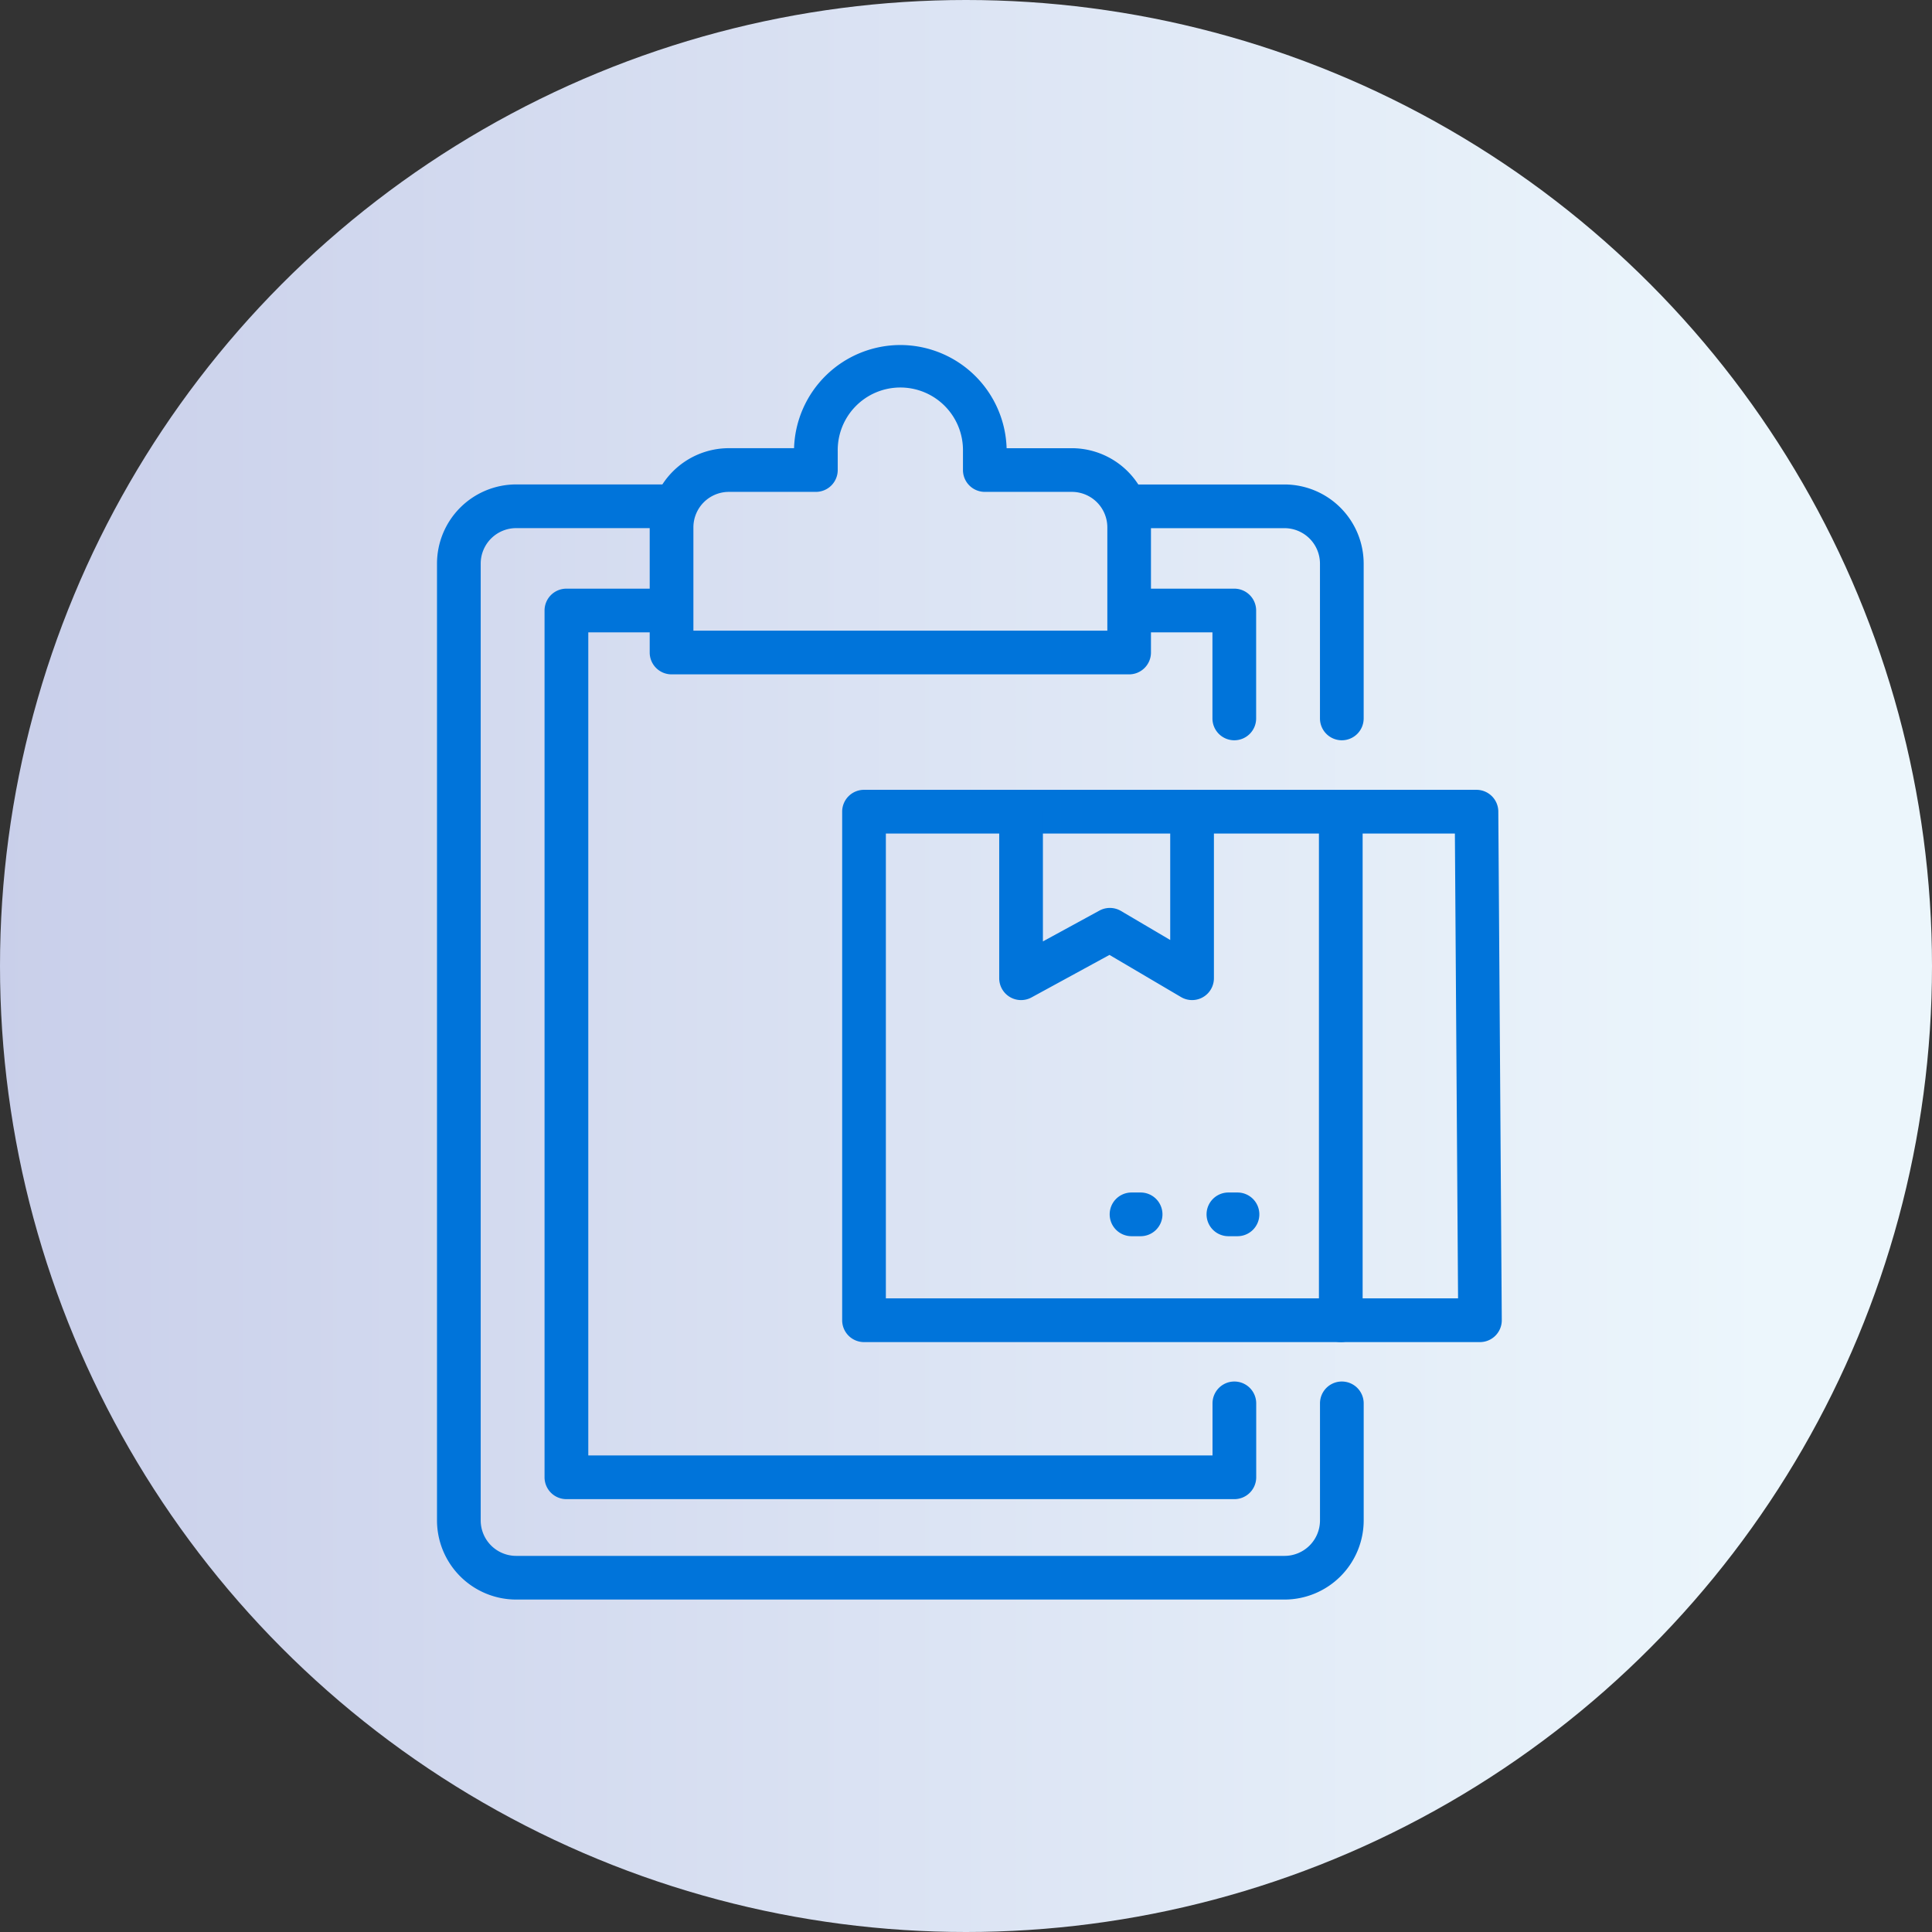<svg xmlns="http://www.w3.org/2000/svg" xmlns:xlink="http://www.w3.org/1999/xlink" width="84" height="84" viewBox="0 0 84 84"><rect x="0" y="0" width="84" height="84" fill="#333333" stroke="none"/><defs><linearGradient id="a" y1="0.5" x2="0.911" y2="0.5" gradientUnits="objectBoundingBox"><stop offset="0" stop-color="#c9cfea"/><stop offset="1" stop-color="#ecf6fc"/></linearGradient><clipPath id="b"><rect width="46.3" height="54.546" fill="#0074da"/></clipPath></defs><g transform="translate(-1127 -1298)"><circle cx="42" cy="42" r="42" transform="translate(1127 1298)" fill="url(#a)"/><g transform="translate(1146 1313)"><path d="M93.635,101.758h20.729a.95.95,0,0,1,.95.95V124.82a.95.95,0,0,1-.95.95H93.635a.95.95,0,0,1-.95-.95V102.708A.95.95,0,0,1,93.635,101.758Zm19.779,1.9H94.585v20.211h18.829Z" transform="translate(-75.069 -82.418)" fill="#0074da"/><g clip-path="url(#b)"><path d="M208.755,125.769H202.7a.95.95,0,0,1,0-1.9h5.1l-.138-20.211H202.7a.95.95,0,1,1,0-1.9h5.9a.95.95,0,0,1,.95.944l.151,22.111a.95.95,0,0,1-.95.957Z" transform="translate(-163.406 -82.418)" fill="#0074da"/></g><path d="M136.994,110.9a.95.95,0,0,1-.482-.132l-3.11-1.832-3.389,1.848a.95.95,0,0,1-1.405-.834v-7.239a.95.95,0,1,1,1.9,0v5.638l2.457-1.34a.95.95,0,0,1,.937.016l2.141,1.262v-5.576a.95.95,0,1,1,1.9,0v7.239a.95.95,0,0,1-.95.95Z" transform="translate(-104.164 -82.418)" fill="#0074da"/><path d="M-3.655-3.1H-4.05A.95.95,0,0,1-5-4.05.95.95,0,0,1-4.05-5h.395a.95.95,0,0,1,.95.95A.95.95,0,0,1-3.655-3.1Z" transform="translate(34.247 41.848)" fill="#0074da"/><path d="M-3.655-3.1H-4.05A.95.95,0,0,1-5-4.05.95.95,0,0,1-4.05-5h.395a.95.95,0,0,1,.95.95A.95.95,0,0,1-3.655-3.1Z" transform="translate(38.459 41.848)" fill="#0074da"/><g clip-path="url(#b)"><path d="M36.849,80.384H3.442A3.446,3.446,0,0,1,0,76.941v-41.6A3.446,3.446,0,0,1,3.442,31.9H9.869a.95.95,0,0,1,0,1.9H3.442A1.543,1.543,0,0,0,1.9,35.343v41.6a1.543,1.543,0,0,0,1.542,1.542H36.849a1.543,1.543,0,0,0,1.542-1.542V71.854a.95.95,0,0,1,1.9,0v5.087A3.446,3.446,0,0,1,36.849,80.384Z" transform="translate(0 -25.838)" fill="#0074da"/><path d="M164.425,43.024a.95.95,0,0,1-.95-.95v-6.73a1.543,1.543,0,0,0-1.542-1.542h-6.546a.95.95,0,0,1,0-1.9h6.546a3.446,3.446,0,0,1,3.442,3.442v6.73A.95.95,0,0,1,164.425,43.024Z" transform="translate(-125.085 -25.838)" fill="#0074da"/><path d="M159.75,62.33a.95.95,0,0,1-.95-.95V57.638h-3.413a.95.95,0,0,1,0-1.9h4.363a.95.95,0,0,1,.95.95V61.38A.95.95,0,0,1,159.75,62.33Z" transform="translate(-125.085 -45.144)" fill="#0074da"/><path d="M54.588,95.324H25.548a.95.95,0,0,1-.95-.95V56.688a.95.95,0,0,1,.95-.95H29.91a.95.95,0,0,1,0,1.9H26.5V93.423h27.14V91.16a.95.95,0,0,1,1.9,0v3.213A.95.95,0,0,1,54.588,95.324Z" transform="translate(-19.922 -45.144)" fill="#0074da"/><path d="M59.555,0a4.629,4.629,0,0,1,4.621,4.486H67.01a3.446,3.446,0,0,1,3.442,3.442v5.441a.95.95,0,0,1-.95.95H49.608a.95.95,0,0,1-.95-.95V7.927A3.446,3.446,0,0,1,52.1,4.485h2.834A4.629,4.629,0,0,1,59.555,0Zm9,12.419V7.927A1.544,1.544,0,0,0,67.01,6.385H63.228a.95.95,0,0,1-.95-.95V4.622a2.723,2.723,0,1,0-5.445,0v.813a.95.95,0,0,1-.95.95H52.1a1.543,1.543,0,0,0-1.542,1.542v4.491Z" transform="translate(-39.41 0.001)" fill="#0074da"/></g></g></g></svg>